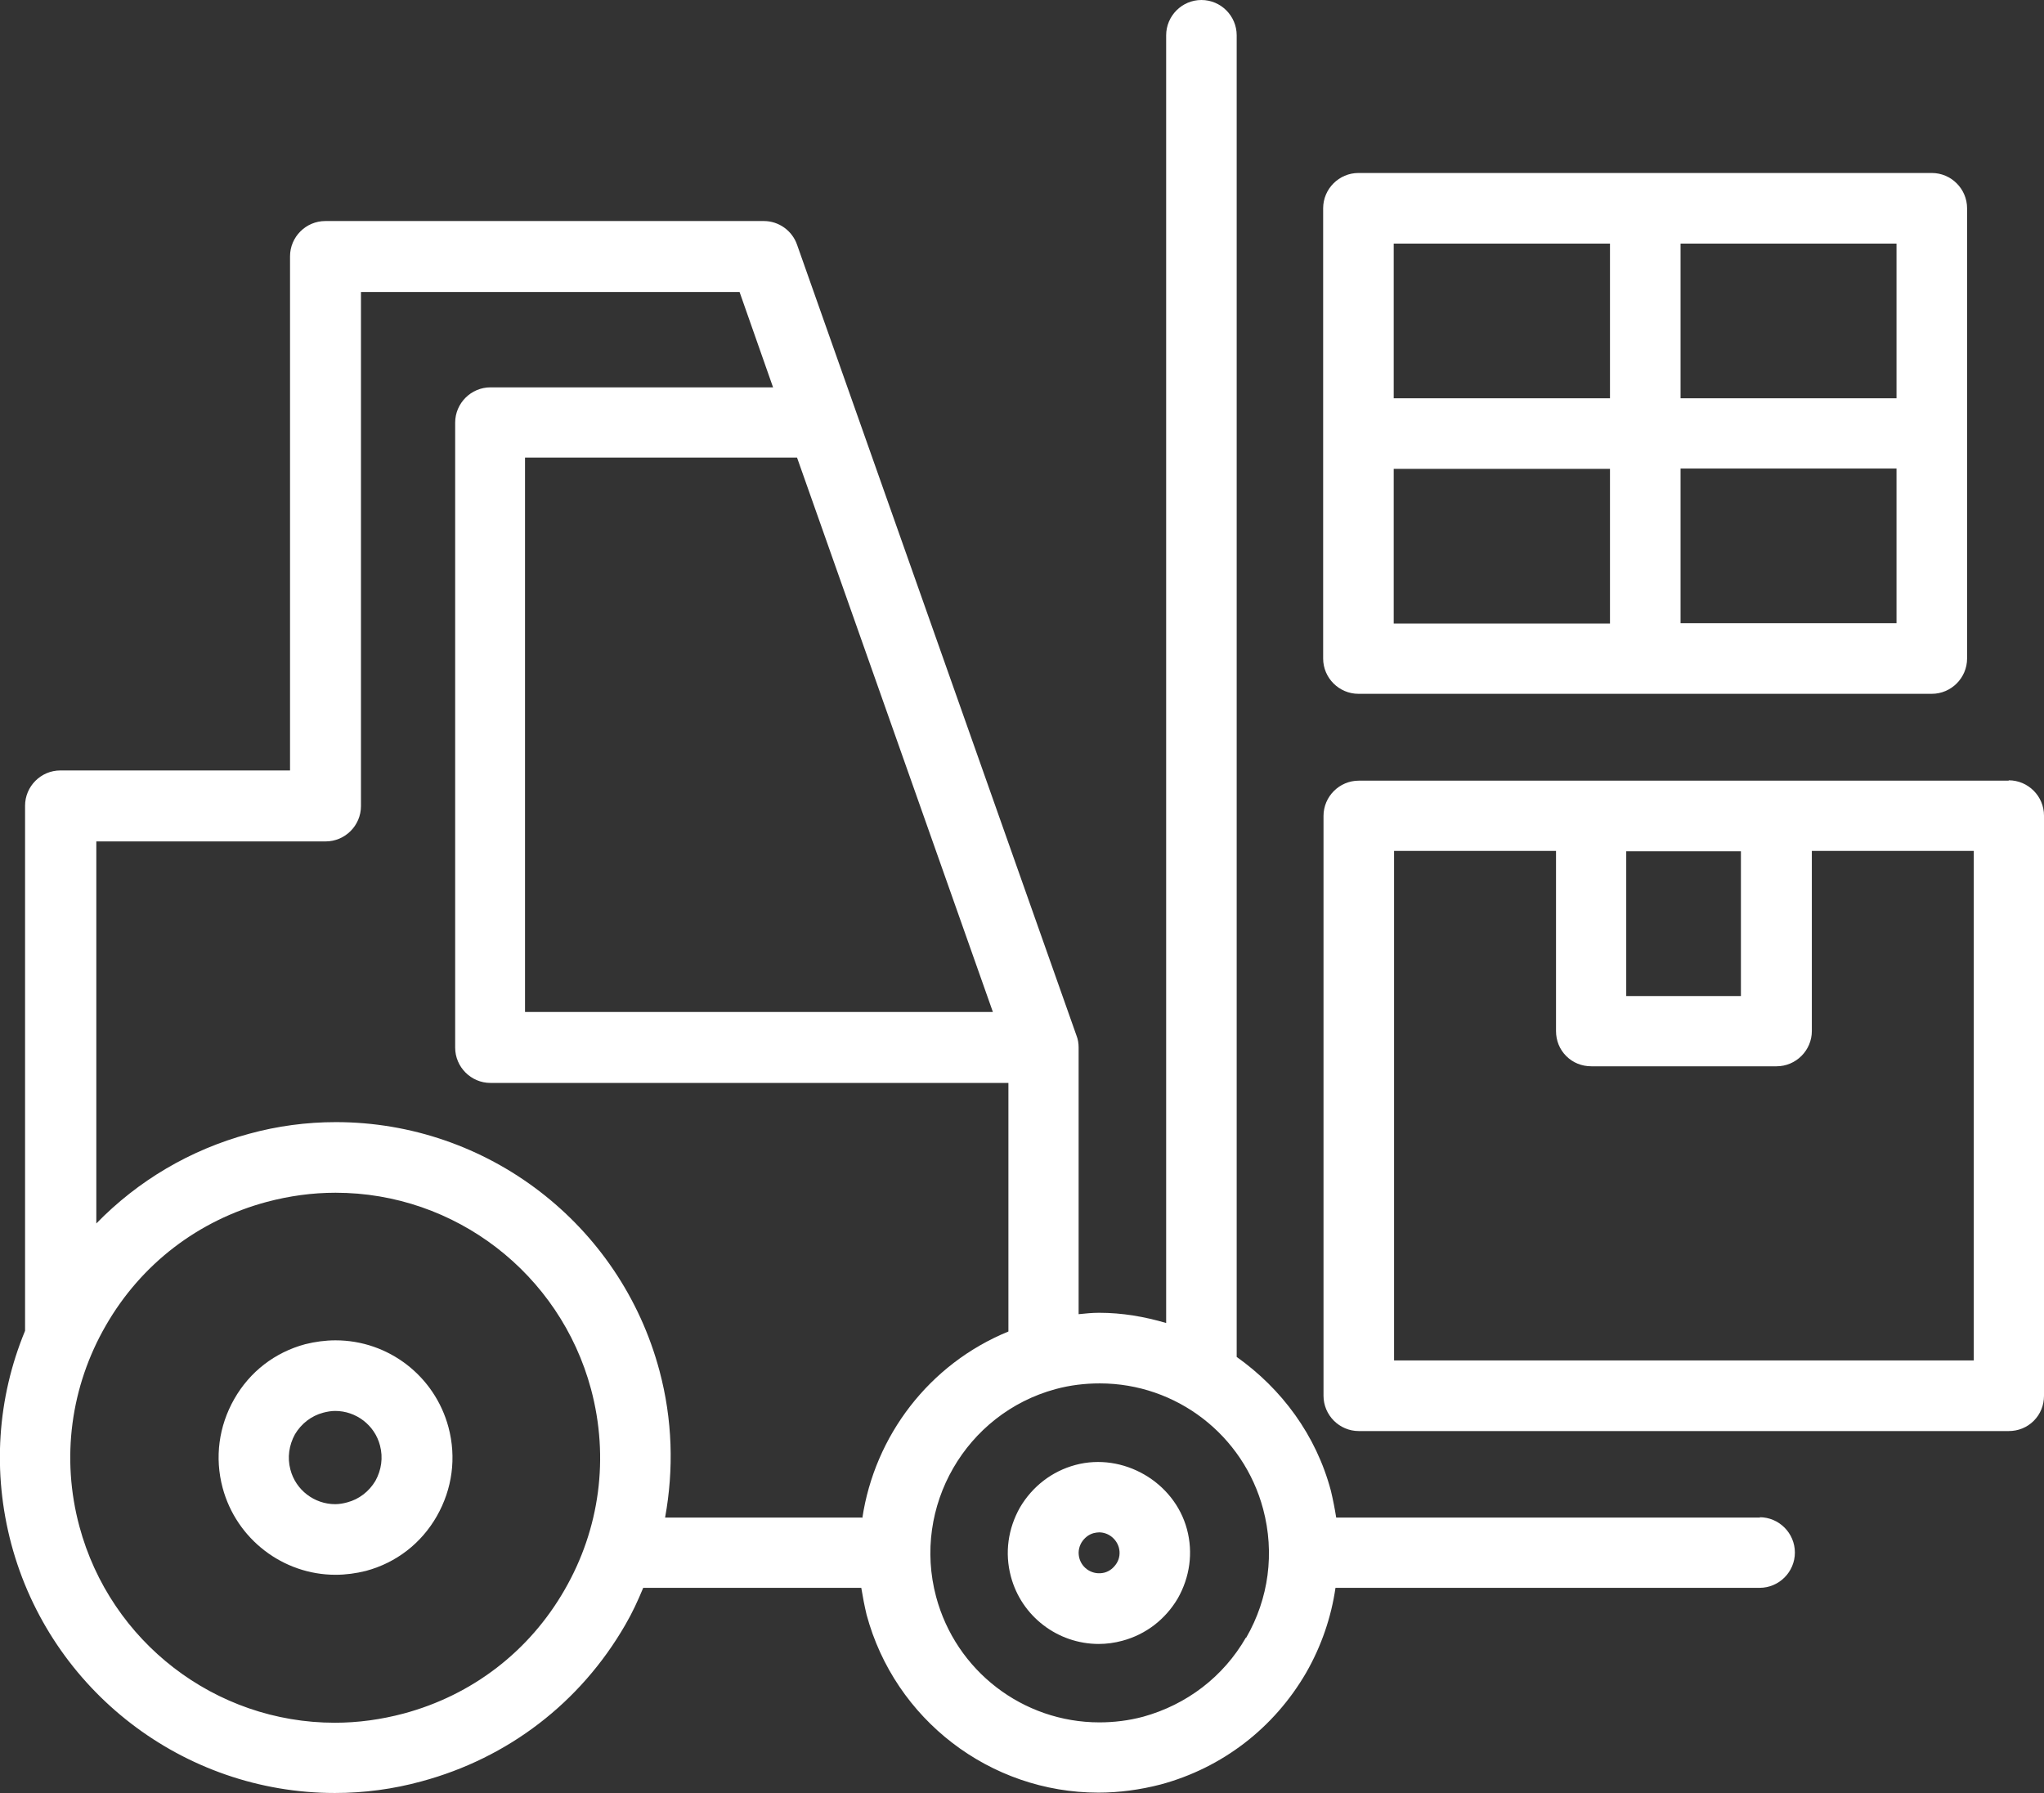 <svg xmlns="http://www.w3.org/2000/svg" width="57" height="50" viewBox="0 0 57 50" fill="none"><rect x="0" y="0" width="57" height="50" fill="#333333" stroke="none"/><g clip-path="url(#clip0_242_167)"><path d="M9.357 37.377C9.072 37.377 8.787 37.416 8.511 37.485C7.665 37.712 6.966 38.253 6.534 39.011C6.101 39.77 5.982 40.646 6.209 41.493C6.593 42.92 7.891 43.915 9.357 43.915C9.643 43.915 9.928 43.876 10.204 43.807C11.05 43.58 11.748 43.039 12.181 42.281C12.614 41.522 12.732 40.646 12.506 39.799C12.122 38.371 10.833 37.377 9.357 37.377ZM10.469 41.296C10.292 41.591 10.017 41.808 9.682 41.896C9.574 41.926 9.456 41.946 9.348 41.946C8.767 41.946 8.246 41.552 8.098 40.981C8.009 40.646 8.059 40.301 8.226 39.996C8.403 39.701 8.678 39.484 9.013 39.395C9.121 39.366 9.239 39.346 9.348 39.346C9.928 39.346 10.45 39.74 10.597 40.311C10.686 40.646 10.637 40.991 10.469 41.296Z" fill="white"></path><path d="M29.991 40.852C29.332 41.029 28.791 41.452 28.446 42.033C28.111 42.624 28.013 43.303 28.19 43.963C28.485 45.076 29.499 45.844 30.64 45.844C30.857 45.844 31.083 45.814 31.299 45.755C31.959 45.578 32.5 45.155 32.844 44.574C33.179 43.983 33.277 43.303 33.1 42.644C32.746 41.324 31.319 40.497 29.991 40.852ZM31.142 43.589C31.063 43.717 30.945 43.816 30.798 43.855C30.483 43.934 30.178 43.747 30.099 43.451C30.06 43.303 30.079 43.156 30.158 43.018C30.237 42.89 30.355 42.791 30.503 42.752C30.552 42.742 30.601 42.732 30.65 42.732C30.906 42.732 31.132 42.91 31.201 43.156C31.241 43.303 31.221 43.461 31.142 43.589Z" fill="white"></path><path d="M49.089 42.32H37.262C37.223 42.074 37.173 41.818 37.114 41.572C36.701 40.016 35.737 38.726 34.487 37.84V0.985C34.487 0.443 34.045 0 33.503 0C32.962 0 32.52 0.443 32.52 0.985V36.894C31.919 36.717 31.299 36.609 30.65 36.609C30.453 36.609 30.266 36.629 30.079 36.648V29.204C30.079 29.096 30.06 28.978 30.02 28.88L22.227 6.824C22.09 6.43 21.716 6.164 21.302 6.164H9.072C8.531 6.164 8.088 6.607 8.088 7.148V21.485H1.683C1.141 21.485 0.699 21.928 0.699 22.47V37.111C-0.079 38.992 -0.216 41.059 0.315 43.058C1.407 47.145 5.117 50 9.338 50C10.154 50 10.971 49.892 11.758 49.675C14.169 49.025 16.186 47.479 17.436 45.313C17.632 44.978 17.79 44.634 17.937 44.279H24.018C24.058 44.525 24.107 44.781 24.166 45.028C24.953 47.952 27.61 49.99 30.63 49.99C31.211 49.99 31.791 49.911 32.362 49.764C34.084 49.301 35.53 48.188 36.426 46.642C36.849 45.904 37.124 45.096 37.242 44.279H49.069C49.611 44.279 50.053 43.836 50.053 43.295C50.053 42.753 49.611 42.31 49.069 42.31L49.089 42.32ZM27.698 28.22H14.641V12.761H22.227L27.688 28.22H27.698ZM15.743 44.338C14.759 46.052 13.165 47.273 11.256 47.785C10.627 47.952 9.987 48.041 9.338 48.041C6.002 48.041 3.08 45.786 2.214 42.566C1.702 40.666 1.968 38.667 2.952 36.963C3.936 35.25 5.53 34.029 7.439 33.517C8.068 33.35 8.708 33.261 9.357 33.261C12.693 33.261 15.615 35.516 16.481 38.736C16.993 40.646 16.727 42.635 15.743 44.338ZM24.038 42.32H18.547C18.793 40.971 18.754 39.583 18.39 38.224C17.298 34.138 13.588 31.292 9.367 31.292C8.551 31.292 7.734 31.4 6.947 31.617C5.304 32.06 3.847 32.926 2.686 34.118V23.464H9.082C9.623 23.464 10.066 23.021 10.066 22.479V8.143H20.624L21.558 10.802H13.677C13.136 10.802 12.693 11.245 12.693 11.786V29.214C12.693 29.756 13.136 30.199 13.677 30.199H28.121V37.131C25.907 38.037 24.392 40.045 24.048 42.33L24.038 42.32ZM34.743 45.668C34.114 46.761 33.09 47.538 31.88 47.873C31.477 47.981 31.063 48.031 30.66 48.031C28.525 48.031 26.655 46.593 26.104 44.525C25.435 42.015 26.931 39.415 29.44 38.736C29.843 38.627 30.256 38.578 30.67 38.578C32.805 38.578 34.674 40.016 35.225 42.084C35.55 43.304 35.383 44.575 34.753 45.668H34.743Z" fill="white"></path><path d="M37.882 19.348H53.871C54.412 19.348 54.855 18.905 54.855 18.363V5.809C54.855 5.267 54.412 4.824 53.871 4.824H37.882C37.341 4.824 36.898 5.267 36.898 5.809V18.363C36.898 18.905 37.341 19.348 37.882 19.348ZM38.866 13.075H44.897V17.388H38.866V13.075ZM46.865 17.378V13.066H52.887V17.378H46.865ZM52.887 11.106H46.865V6.793H52.887V11.106ZM44.897 6.793V11.106H38.866V6.793H44.897Z" fill="white"></path><path d="M56.016 21.77H37.892C37.35 21.77 36.908 22.213 36.908 22.754V38.922C36.908 39.464 37.35 39.907 37.892 39.907H56.016C56.282 39.907 56.528 39.808 56.715 39.621C56.901 39.434 57 39.188 57 38.922V22.744C57 22.203 56.557 21.76 56.016 21.76V21.77ZM48.548 23.739V27.776H45.35V23.739H48.548ZM55.032 37.937H38.876V23.729H43.392V28.751C43.392 29.017 43.49 29.263 43.677 29.45C43.864 29.637 44.11 29.735 44.376 29.735H49.542C50.083 29.735 50.526 29.292 50.526 28.751V23.729H55.042V37.937H55.032Z" fill="white"></path></g><defs><clipPath id="clip0_242_167"><rect width="57" height="50" fill="white"></rect></clipPath></defs></svg>